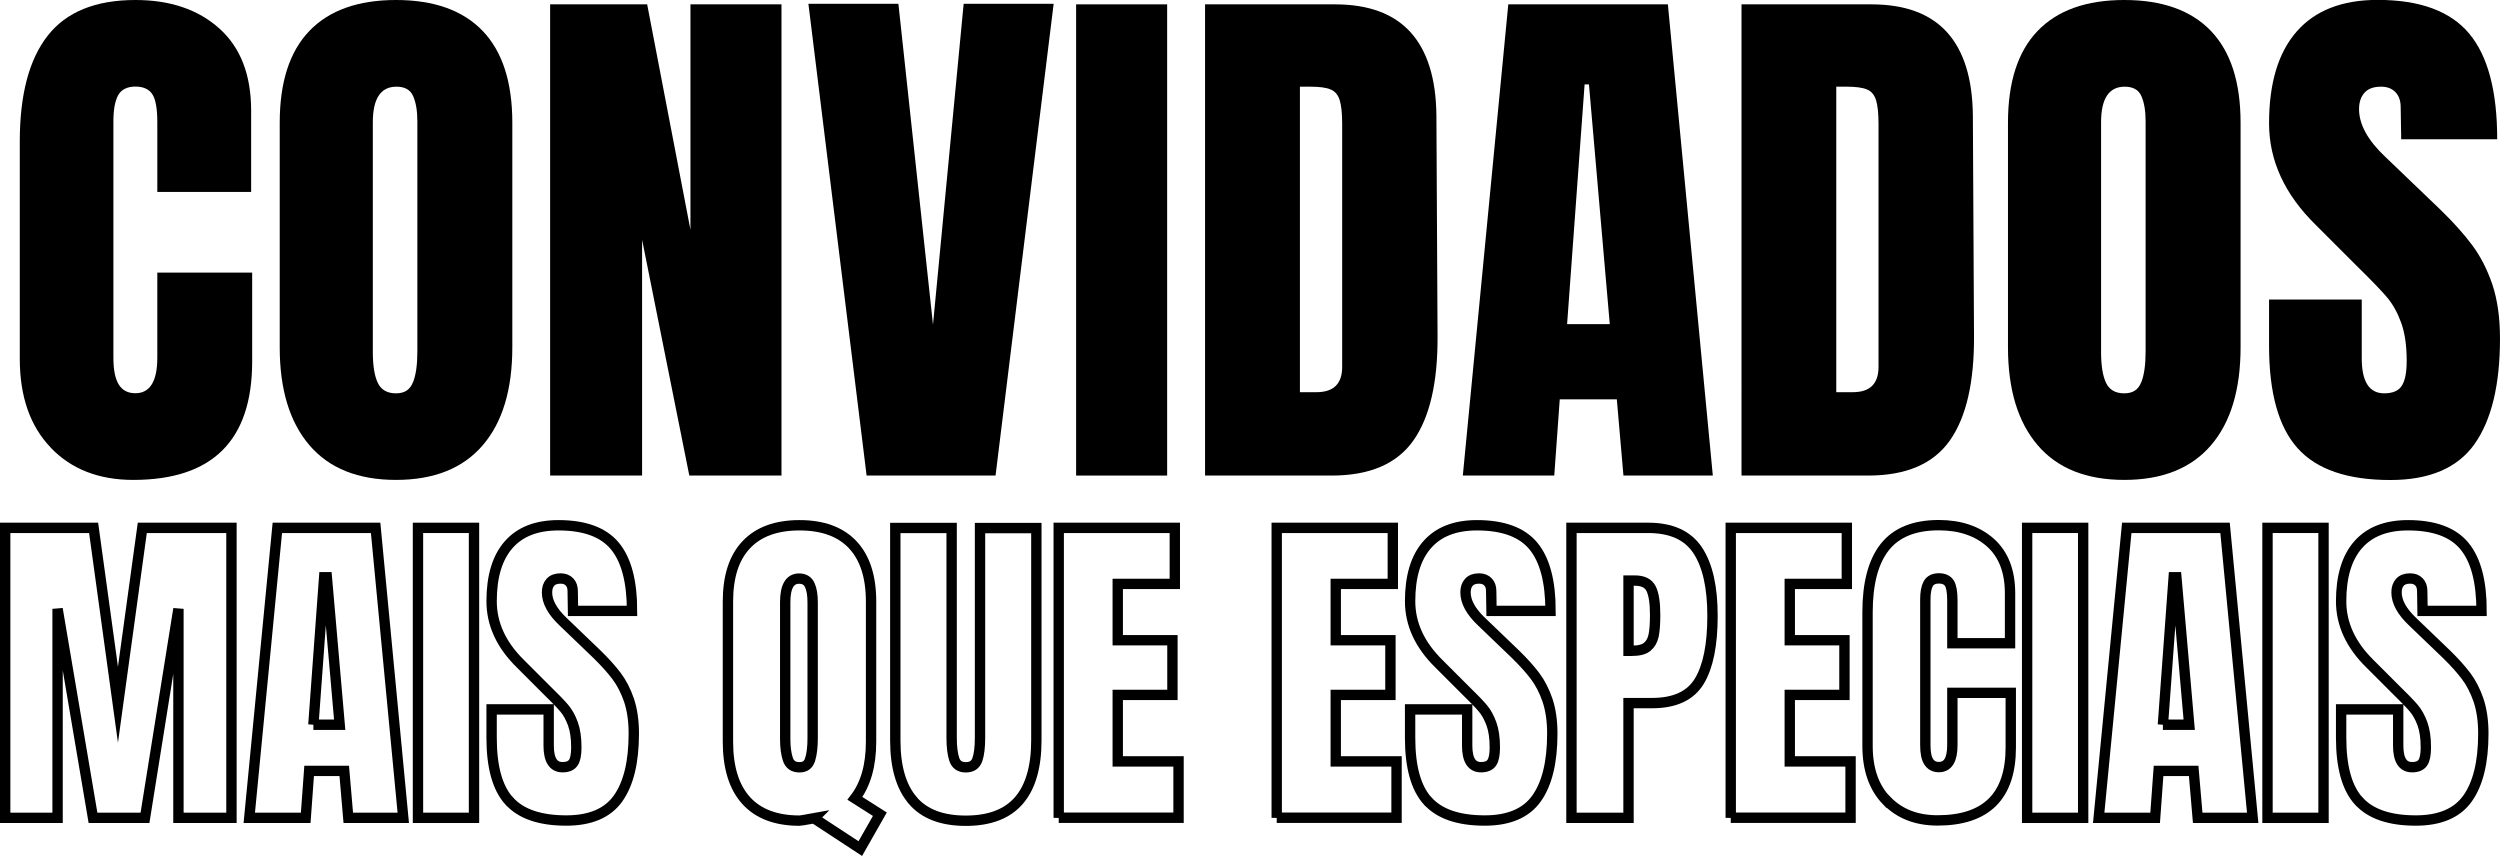 <svg xmlns="http://www.w3.org/2000/svg" id="Camada_2" data-name="Camada 2" viewBox="0 0 241.4 82.65"><defs><style>      .cls-1 {        fill: #000;        stroke-width: 0px;      }      .cls-2 {        fill: none;        stroke: #000;        stroke-miterlimit: 10;      }    </style></defs><g id="Camada_1-2" data-name="Camada 1"><g><g><path class="cls-1" d="M4.9,43.22c-2-2.08-2.99-4.94-2.99-8.58V13.66c0-4.52.9-7.93,2.7-10.22C6.4,1.15,9.23,0,13.08,0c3.35,0,6.06.92,8.1,2.75,2.05,1.84,3.07,4.48,3.07,7.94v7.84h-9.06v-6.73c0-1.31-.16-2.21-.48-2.7-.32-.49-.87-.74-1.64-.74s-1.37.28-1.67.85c-.3.56-.45,1.4-.45,2.49v22.83c0,1.2.18,2.07.53,2.62.35.55.88.82,1.59.82,1.41,0,2.12-1.15,2.12-3.44v-8.21h9.16v8.58c0,7.63-3.83,11.44-11.49,11.44-3.32,0-5.98-1.04-7.97-3.12Z"></path><path class="cls-1" d="M29.87,42.98c-1.91-2.24-2.86-5.39-2.86-9.45V11.86c0-3.92.95-6.88,2.86-8.87,1.91-1.99,4.7-2.99,8.37-2.99s6.46,1,8.37,2.99c1.91,2,2.86,4.95,2.86,8.87v21.66c0,4.1-.95,7.26-2.86,9.48-1.91,2.22-4.7,3.34-8.37,3.34s-6.46-1.12-8.37-3.36ZM39.88,36.92c.28-.71.42-1.69.42-2.97V11.71c0-.99-.13-1.79-.4-2.41-.26-.62-.8-.93-1.62-.93-1.52,0-2.28,1.15-2.28,3.44v22.19c0,1.31.16,2.3.48,2.97.32.67.9,1.01,1.75,1.01s1.36-.35,1.64-1.06Z"></path><path class="cls-1" d="M53.12,45.92V.42h9.37l4.18,21.77V.42h8.79v45.5h-8.9l-4.56-22.77v22.77h-8.9Z"></path><path class="cls-1" d="M83.68,45.92L78.06.37h8.69l3.34,30.98L93.05.37h8.69l-5.61,45.55h-12.45Z"></path><path class="cls-1" d="M103.91,45.92V.42h8.79v45.5h-8.79Z"></path><path class="cls-1" d="M116.35.42h12.55c3.25,0,5.68.9,7.31,2.7,1.62,1.8,2.45,4.47,2.49,8l.11,21.29c.03,4.48-.74,7.86-2.33,10.12-1.59,2.26-4.22,3.39-7.89,3.39h-12.23V.42ZM127.11,37.87c1.66,0,2.49-.81,2.49-2.44V11.97c0-1.02-.08-1.79-.24-2.3-.16-.51-.45-.86-.87-1.03-.42-.18-1.08-.27-1.96-.27h-1.01v29.5h1.59Z"></path><path class="cls-1" d="M141.25,45.92L145.64.42h15.41l4.34,45.5h-8.63l-.64-7.36h-5.51l-.53,7.36h-8.84ZM151.31,31.3h4.13l-2.01-23.15h-.42l-1.69,23.15Z"></path><path class="cls-1" d="M168.15.42h12.55c3.25,0,5.68.9,7.31,2.7,1.62,1.8,2.45,4.47,2.49,8l.11,21.29c.03,4.48-.74,7.86-2.33,10.12-1.59,2.26-4.22,3.39-7.89,3.39h-12.23V.42ZM178.9,37.87c1.66,0,2.49-.81,2.49-2.44V11.97c0-1.02-.08-1.79-.24-2.3-.16-.51-.45-.86-.87-1.03-.42-.18-1.08-.27-1.96-.27h-1.01v29.5h1.59Z"></path><path class="cls-1" d="M196.75,42.98c-1.91-2.24-2.86-5.39-2.86-9.45V11.86c0-3.92.95-6.88,2.86-8.87,1.91-1.99,4.7-2.99,8.37-2.99s6.46,1,8.37,2.99c1.91,2,2.86,4.95,2.86,8.87v21.66c0,4.1-.95,7.26-2.86,9.48-1.91,2.22-4.7,3.34-8.37,3.34s-6.46-1.12-8.37-3.36ZM206.76,36.92c.28-.71.42-1.69.42-2.97V11.71c0-.99-.13-1.79-.4-2.41-.26-.62-.8-.93-1.62-.93-1.52,0-2.28,1.15-2.28,3.44v22.19c0,1.31.16,2.3.48,2.97.32.67.9,1.01,1.75,1.01s1.36-.35,1.64-1.06Z"></path><path class="cls-1" d="M221.85,43.27c-1.84-2.05-2.75-5.35-2.75-9.9v-4.45h8.95v5.67c0,2.26.72,3.39,2.17,3.39.81,0,1.38-.24,1.69-.72.32-.48.48-1.28.48-2.41,0-1.48-.18-2.71-.53-3.68-.35-.97-.8-1.78-1.35-2.44-.55-.65-1.53-1.67-2.94-3.05l-3.92-3.92c-3.04-2.97-4.55-6.25-4.55-9.85,0-3.88.89-6.84,2.67-8.87,1.78-2.03,4.39-3.05,7.81-3.05,4.1,0,7.04,1.09,8.85,3.26s2.7,5.57,2.7,10.2h-9.27l-.05-3.12c0-.6-.17-1.08-.5-1.43-.34-.35-.8-.53-1.4-.53-.71,0-1.24.19-1.59.58-.35.39-.53.92-.53,1.59,0,1.48.85,3.02,2.54,4.61l5.3,5.08c1.24,1.2,2.26,2.34,3.07,3.42.81,1.08,1.46,2.35,1.96,3.81.49,1.47.74,3.2.74,5.22,0,4.48-.82,7.88-2.46,10.2-1.64,2.31-4.35,3.47-8.13,3.47-4.13,0-7.12-1.02-8.95-3.07Z"></path></g><g><path class="cls-2" d="M.5,78.97v-28h8.54l2.35,17.08,2.35-17.08h8.61v28h-5.12v-20.18l-3.23,20.18h-5.02l-3.42-20.18v20.18H.5Z"></path><path class="cls-2" d="M24.07,78.97l2.71-28h9.49l2.67,28h-5.31l-.39-4.53h-3.39l-.33,4.53h-5.44ZM30.26,69.98h2.54l-1.24-14.24h-.26l-1.04,14.24Z"></path><path class="cls-2" d="M40.36,78.97v-28h5.41v28h-5.41Z"></path><path class="cls-2" d="M49.16,77.34c-1.13-1.26-1.69-3.29-1.69-6.1v-2.74h5.51v3.49c0,1.39.44,2.09,1.34,2.09.5,0,.85-.15,1.04-.44.2-.29.29-.79.29-1.48,0-.91-.11-1.67-.33-2.27-.22-.6-.49-1.1-.83-1.5-.34-.4-.94-1.03-1.81-1.87l-2.41-2.41c-1.87-1.83-2.8-3.85-2.8-6.06,0-2.39.55-4.21,1.65-5.46,1.1-1.25,2.7-1.87,4.81-1.87,2.52,0,4.34.67,5.44,2,1.11,1.34,1.66,3.43,1.66,6.27h-5.7l-.03-1.92c0-.37-.1-.66-.31-.88-.21-.22-.49-.33-.86-.33-.44,0-.76.12-.98.36-.22.24-.33.57-.33.98,0,.91.52,1.86,1.56,2.84l3.26,3.13c.76.74,1.39,1.44,1.89,2.1.5.66.9,1.45,1.21,2.35.3.9.46,1.97.46,3.21,0,2.76-.51,4.85-1.52,6.27-1.01,1.42-2.68,2.13-5,2.13-2.54,0-4.38-.63-5.51-1.89Z"></path><path class="cls-2" d="M78.6,79.01c-.83.15-1.29.23-1.4.23-2.26,0-3.98-.65-5.15-1.94-1.17-1.29-1.76-3.19-1.76-5.69v-13.53c0-2.41.59-4.24,1.78-5.49,1.18-1.25,2.9-1.87,5.13-1.87s3.95.62,5.13,1.87c1.18,1.25,1.78,3.08,1.78,5.49v13.53c0,2.3-.52,4.13-1.56,5.48l2.41,1.53-1.89,3.32-4.47-2.93ZM78.24,73.3c.15-.52.23-1.19.23-2.02v-13.1c0-.72-.09-1.28-.28-1.69-.19-.41-.53-.62-1.03-.62-.89,0-1.34.76-1.34,2.28v13.23c0,.78.09,1.43.26,1.94.17.51.54.77,1.11.77s.89-.26,1.04-.78Z"></path><path class="cls-2" d="M88.13,77.28c-1.12-1.3-1.68-3.24-1.68-5.8v-20.5h5.44v20.27c0,.89.09,1.59.26,2.09.17.5.54.75,1.11.75s.93-.24,1.11-.73c.17-.49.26-1.19.26-2.1v-20.27h5.44v20.5c0,2.56-.56,4.5-1.68,5.8-1.12,1.3-2.83,1.96-5.13,1.96s-4.01-.65-5.13-1.96Z"></path><path class="cls-2" d="M102.23,78.97v-28h11.21v5.41h-5.51v5.44h5.28v5.28h-5.28v6.42h5.87v5.44h-11.57Z"></path><path class="cls-2" d="M123.28,78.97v-28h11.21v5.41h-5.51v5.44h5.28v5.28h-5.28v6.42h5.87v5.44h-11.57Z"></path><path class="cls-2" d="M137.85,77.34c-1.13-1.26-1.69-3.29-1.69-6.1v-2.74h5.51v3.49c0,1.39.44,2.09,1.34,2.09.5,0,.85-.15,1.04-.44.2-.29.29-.79.29-1.48,0-.91-.11-1.67-.33-2.27-.22-.6-.49-1.1-.83-1.5-.34-.4-.94-1.03-1.81-1.87l-2.41-2.41c-1.87-1.83-2.8-3.85-2.8-6.06,0-2.39.55-4.21,1.65-5.46,1.1-1.25,2.7-1.87,4.81-1.87,2.52,0,4.34.67,5.44,2,1.11,1.34,1.66,3.43,1.66,6.27h-5.7l-.03-1.92c0-.37-.1-.66-.31-.88-.21-.22-.49-.33-.86-.33-.44,0-.76.12-.98.36-.22.24-.33.57-.33.98,0,.91.52,1.86,1.56,2.84l3.26,3.13c.76.74,1.39,1.44,1.89,2.1.5.66.9,1.45,1.21,2.35.3.9.46,1.97.46,3.21,0,2.76-.51,4.85-1.52,6.27-1.01,1.42-2.68,2.13-5,2.13-2.54,0-4.38-.63-5.51-1.89Z"></path><path class="cls-2" d="M151.74,50.97h7.4c2.24,0,3.83.72,4.79,2.17.96,1.45,1.43,3.56,1.43,6.34s-.42,4.88-1.27,6.29c-.85,1.41-2.37,2.12-4.56,2.12h-2.28v11.08h-5.51v-28ZM157.57,62.84c.67,0,1.17-.12,1.48-.38.31-.25.52-.61.62-1.08.1-.47.15-1.13.15-2,0-1.17-.13-2.02-.39-2.54s-.78-.78-1.56-.78h-.62v6.78h.33Z"></path><path class="cls-2" d="M167.12,78.97v-28h11.21v5.41h-5.51v5.44h5.28v5.28h-5.28v6.42h5.87v5.44h-11.57Z"></path><path class="cls-2" d="M182.17,77.31c-1.23-1.28-1.84-3.04-1.84-5.28v-12.91c0-2.78.55-4.88,1.66-6.29,1.11-1.41,2.85-2.12,5.22-2.12,2.06,0,3.73.57,4.99,1.69,1.26,1.13,1.89,2.76,1.89,4.89v4.82h-5.57v-4.14c0-.8-.1-1.36-.29-1.66-.2-.3-.53-.46-1.01-.46s-.84.17-1.03.52c-.19.35-.28.86-.28,1.53v14.05c0,.74.11,1.28.33,1.61.22.34.54.51.98.51.87,0,1.3-.71,1.3-2.12v-5.05h5.64v5.28c0,4.69-2.36,7.04-7.07,7.04-2.04,0-3.68-.64-4.91-1.92Z"></path><path class="cls-2" d="M195.74,78.97v-28h5.41v28h-5.41Z"></path><path class="cls-2" d="M202.65,78.97l2.71-28h9.49l2.67,28h-5.31l-.39-4.53h-3.39l-.33,4.53h-5.44ZM208.85,69.98h2.54l-1.24-14.24h-.26l-1.04,14.24Z"></path><path class="cls-2" d="M218.95,78.97v-28h5.41v28h-5.41Z"></path><path class="cls-2" d="M227.75,77.34c-1.13-1.26-1.69-3.29-1.69-6.1v-2.74h5.51v3.49c0,1.39.44,2.09,1.34,2.09.5,0,.85-.15,1.04-.44.2-.29.29-.79.29-1.48,0-.91-.11-1.67-.33-2.27-.22-.6-.49-1.1-.83-1.5-.34-.4-.94-1.03-1.81-1.87l-2.41-2.41c-1.87-1.83-2.8-3.85-2.8-6.06,0-2.39.55-4.21,1.65-5.46,1.1-1.25,2.7-1.87,4.81-1.87,2.52,0,4.34.67,5.44,2,1.11,1.34,1.66,3.43,1.66,6.27h-5.7l-.03-1.92c0-.37-.1-.66-.31-.88-.21-.22-.49-.33-.86-.33-.44,0-.76.12-.98.36-.22.24-.33.57-.33.98,0,.91.52,1.86,1.56,2.84l3.26,3.13c.76.74,1.39,1.44,1.89,2.1.5.66.9,1.45,1.21,2.35.3.9.46,1.97.46,3.21,0,2.76-.51,4.85-1.52,6.27-1.01,1.42-2.68,2.13-5,2.13-2.54,0-4.38-.63-5.51-1.89Z"></path></g></g></g></svg>